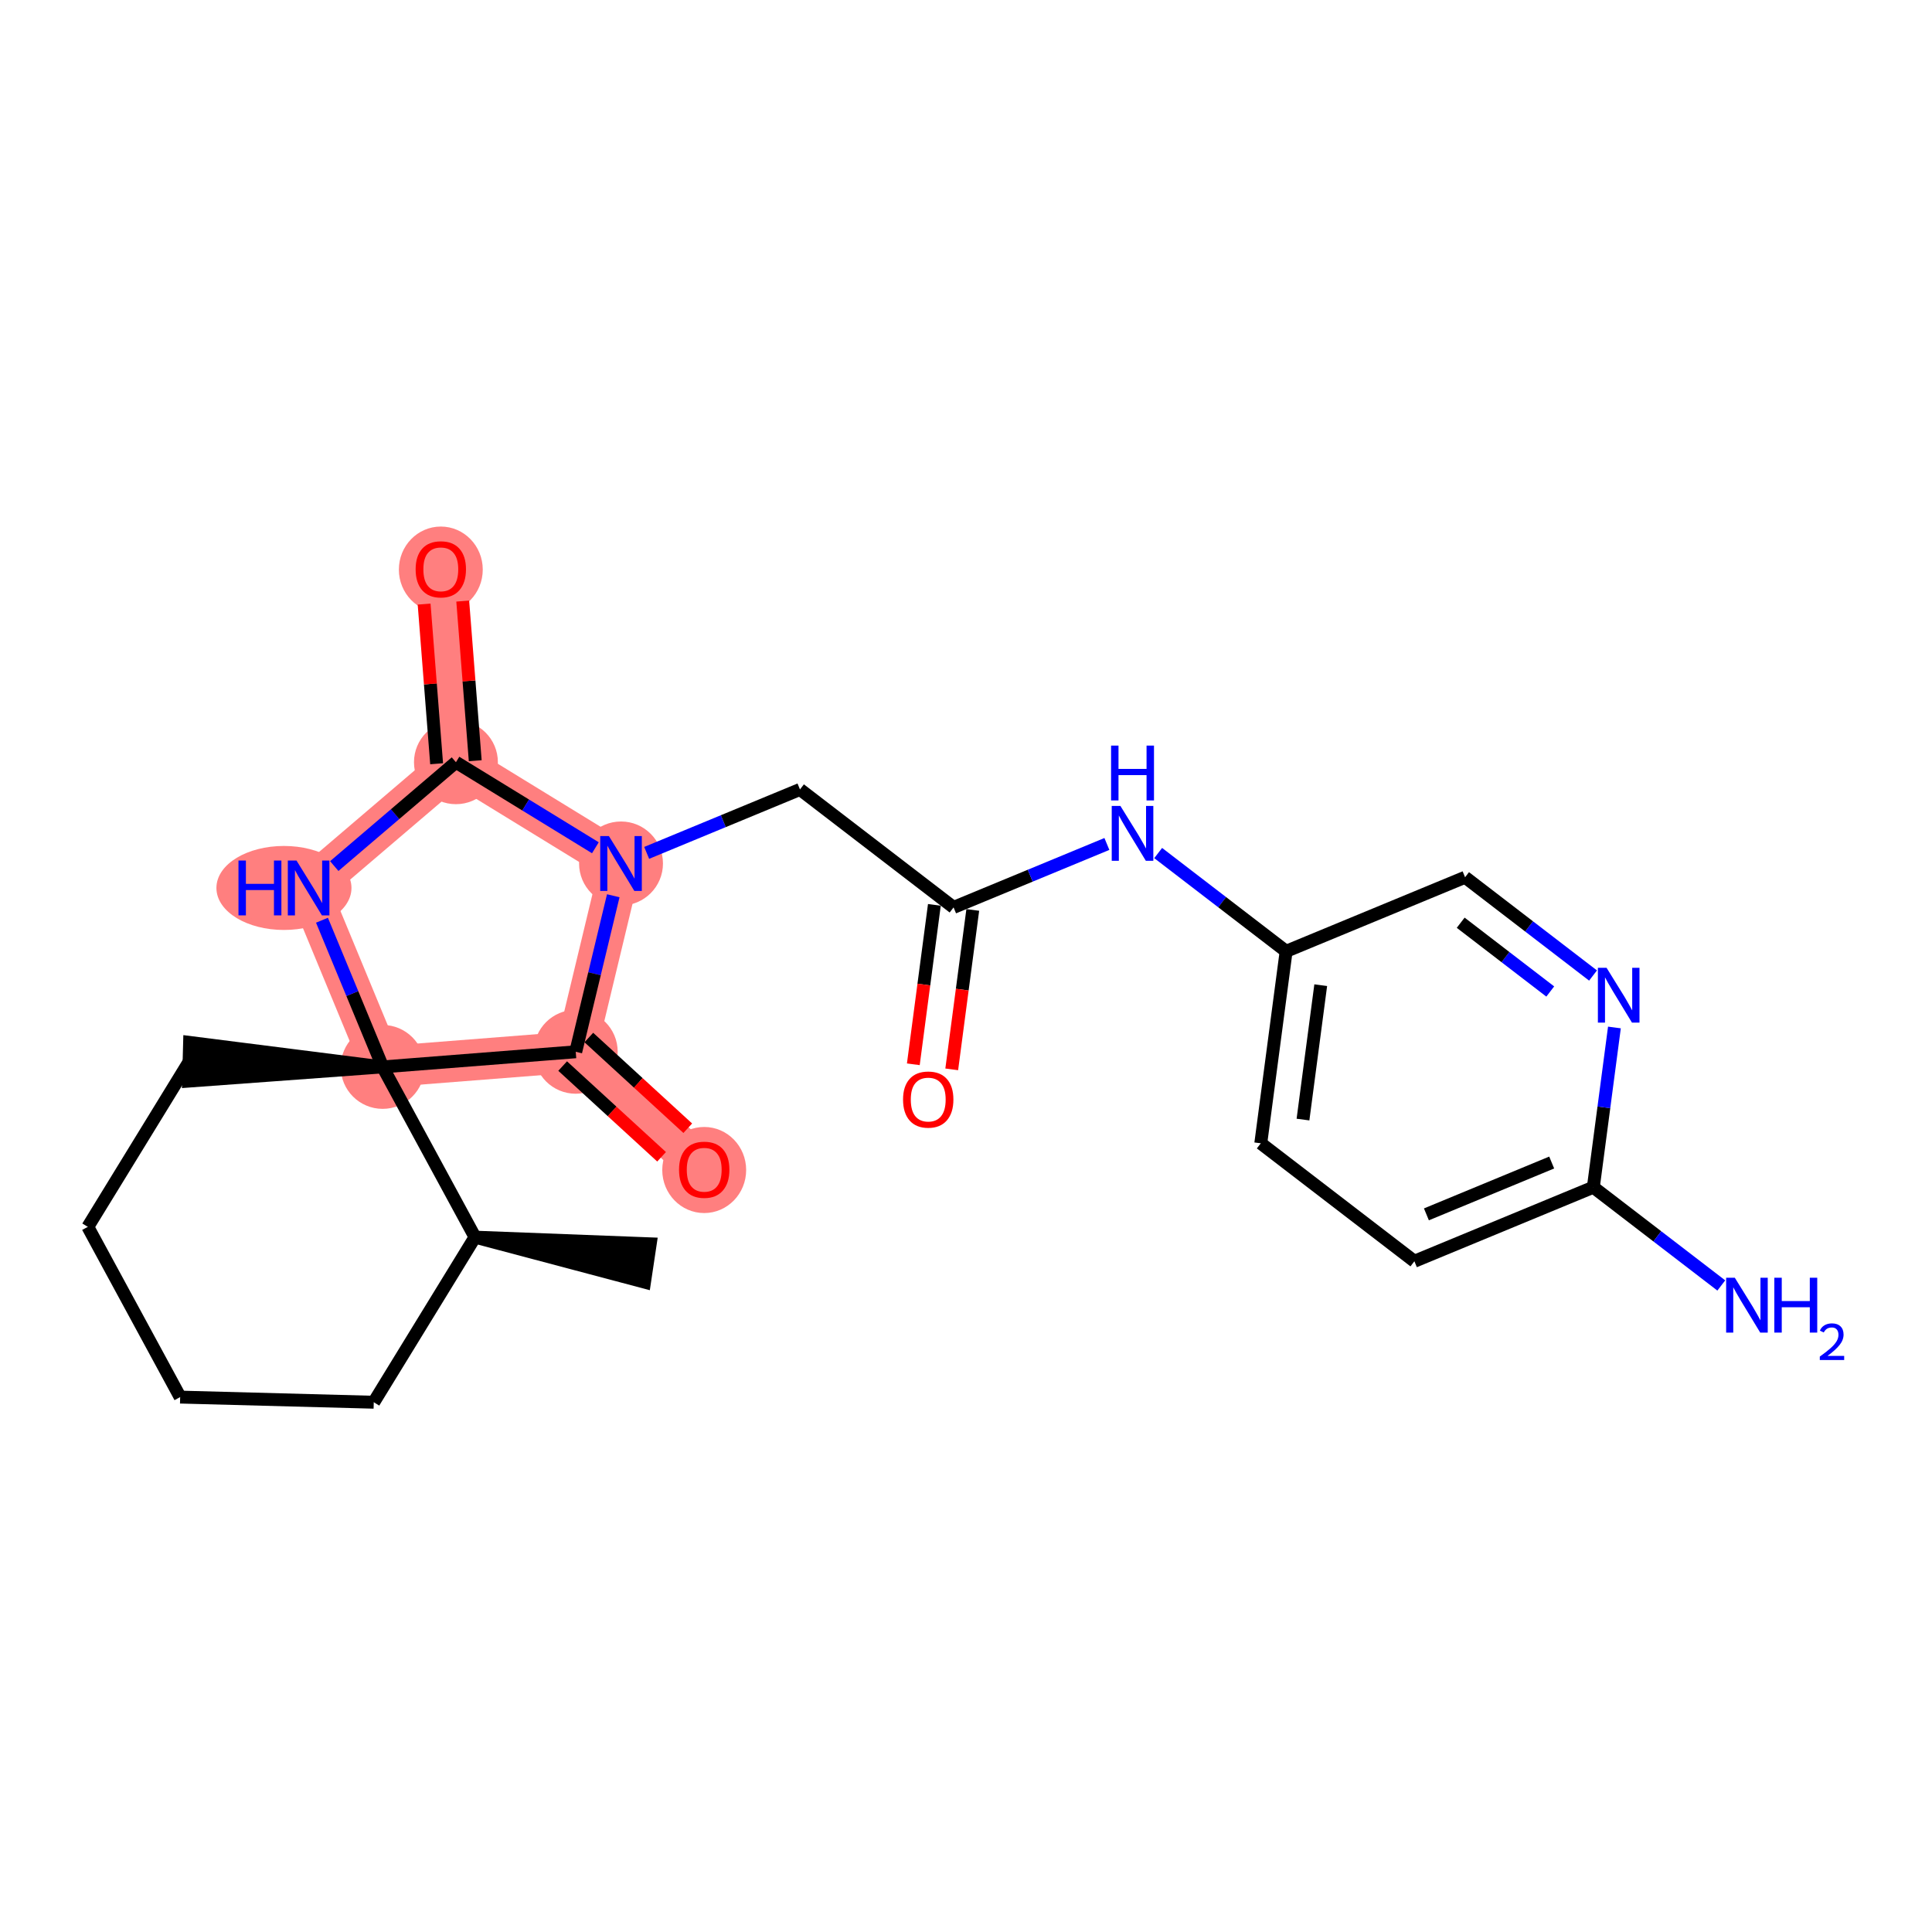 <?xml version='1.0' encoding='iso-8859-1'?>
<svg version='1.1' baseProfile='full'
              xmlns='http://www.w3.org/2000/svg'
                      xmlns:rdkit='http://www.rdkit.org/xml'
                      xmlns:xlink='http://www.w3.org/1999/xlink'
                  xml:space='preserve'
width='300px' height='300px' viewBox='0 0 300 300'>
<!-- END OF HEADER -->
<rect style='opacity:1.0;fill:#FFFFFF;stroke:none' width='300' height='300' x='0' y='0'> </rect>
<rect style='opacity:1.0;fill:#FFFFFF;stroke:none' width='300' height='300' x='0' y='0'> </rect>
<path d='M 59.42,165.67 L 47.923,137.882' style='fill:none;fill-rule:evenodd;stroke:#FF7F7F;stroke-width:6.4px;stroke-linecap:butt;stroke-linejoin:miter;stroke-opacity:1' />
<path d='M 59.42,165.67 L 89.401,163.321' style='fill:none;fill-rule:evenodd;stroke:#FF7F7F;stroke-width:6.4px;stroke-linecap:butt;stroke-linejoin:miter;stroke-opacity:1' />
<path d='M 47.923,137.882 L 70.797,118.36' style='fill:none;fill-rule:evenodd;stroke:#FF7F7F;stroke-width:6.4px;stroke-linecap:butt;stroke-linejoin:miter;stroke-opacity:1' />
<path d='M 70.797,118.36 L 68.449,88.379' style='fill:none;fill-rule:evenodd;stroke:#FF7F7F;stroke-width:6.4px;stroke-linecap:butt;stroke-linejoin:miter;stroke-opacity:1' />
<path d='M 70.797,118.36 L 96.432,134.082' style='fill:none;fill-rule:evenodd;stroke:#FF7F7F;stroke-width:6.4px;stroke-linecap:butt;stroke-linejoin:miter;stroke-opacity:1' />
<path d='M 96.432,134.082 L 89.401,163.321' style='fill:none;fill-rule:evenodd;stroke:#FF7F7F;stroke-width:6.4px;stroke-linecap:butt;stroke-linejoin:miter;stroke-opacity:1' />
<path d='M 89.401,163.321 L 109.349,181.613' style='fill:none;fill-rule:evenodd;stroke:#FF7F7F;stroke-width:6.4px;stroke-linecap:butt;stroke-linejoin:miter;stroke-opacity:1' />
<ellipse cx='59.42' cy='165.67' rx='6.014' ry='6.014'  style='fill:#FF7F7F;fill-rule:evenodd;stroke:#FF7F7F;stroke-width:1.0px;stroke-linecap:butt;stroke-linejoin:miter;stroke-opacity:1' />
<ellipse cx='44.091' cy='137.882' rx='9.986' ry='6.022'  style='fill:#FF7F7F;fill-rule:evenodd;stroke:#FF7F7F;stroke-width:1.0px;stroke-linecap:butt;stroke-linejoin:miter;stroke-opacity:1' />
<ellipse cx='70.797' cy='118.36' rx='6.014' ry='6.014'  style='fill:#FF7F7F;fill-rule:evenodd;stroke:#FF7F7F;stroke-width:1.0px;stroke-linecap:butt;stroke-linejoin:miter;stroke-opacity:1' />
<ellipse cx='68.449' cy='88.446' rx='6.014' ry='6.184'  style='fill:#FF7F7F;fill-rule:evenodd;stroke:#FF7F7F;stroke-width:1.0px;stroke-linecap:butt;stroke-linejoin:miter;stroke-opacity:1' />
<ellipse cx='96.432' cy='134.082' rx='6.014' ry='6.022'  style='fill:#FF7F7F;fill-rule:evenodd;stroke:#FF7F7F;stroke-width:1.0px;stroke-linecap:butt;stroke-linejoin:miter;stroke-opacity:1' />
<ellipse cx='89.401' cy='163.321' rx='6.014' ry='6.014'  style='fill:#FF7F7F;fill-rule:evenodd;stroke:#FF7F7F;stroke-width:1.0px;stroke-linecap:butt;stroke-linejoin:miter;stroke-opacity:1' />
<ellipse cx='109.349' cy='181.679' rx='6.014' ry='6.184'  style='fill:#FF7F7F;fill-rule:evenodd;stroke:#FF7F7F;stroke-width:1.0px;stroke-linecap:butt;stroke-linejoin:miter;stroke-opacity:1' />
<path class='bond-0 atom-1 atom-0' d='M 73.76,192.103 L 100.081,199.088 L 100.972,193.14 Z' style='fill:#000000;fill-rule:evenodd;fill-opacity:1;stroke:#000000;stroke-width:2.0px;stroke-linecap:butt;stroke-linejoin:miter;stroke-opacity:1;' />
<path class='bond-1 atom-1 atom-2' d='M 73.76,192.103 L 58.038,217.738' style='fill:none;fill-rule:evenodd;stroke:#000000;stroke-width:2.0px;stroke-linecap:butt;stroke-linejoin:miter;stroke-opacity:1' />
<path class='bond-23 atom-6 atom-1' d='M 59.42,165.67 L 73.76,192.103' style='fill:none;fill-rule:evenodd;stroke:#000000;stroke-width:2.0px;stroke-linecap:butt;stroke-linejoin:miter;stroke-opacity:1' />
<path class='bond-2 atom-2 atom-3' d='M 58.038,217.738 L 27.976,216.94' style='fill:none;fill-rule:evenodd;stroke:#000000;stroke-width:2.0px;stroke-linecap:butt;stroke-linejoin:miter;stroke-opacity:1' />
<path class='bond-3 atom-3 atom-4' d='M 27.976,216.94 L 13.636,190.506' style='fill:none;fill-rule:evenodd;stroke:#000000;stroke-width:2.0px;stroke-linecap:butt;stroke-linejoin:miter;stroke-opacity:1' />
<path class='bond-4 atom-4 atom-5' d='M 13.636,190.506 L 29.359,164.871' style='fill:none;fill-rule:evenodd;stroke:#000000;stroke-width:2.0px;stroke-linecap:butt;stroke-linejoin:miter;stroke-opacity:1' />
<path class='bond-5 atom-6 atom-5' d='M 59.42,165.67 L 29.439,161.865 L 29.279,167.877 Z' style='fill:#000000;fill-rule:evenodd;fill-opacity:1;stroke:#000000;stroke-width:2.0px;stroke-linecap:butt;stroke-linejoin:miter;stroke-opacity:1;' />
<path class='bond-6 atom-6 atom-7' d='M 59.42,165.67 L 54.708,154.281' style='fill:none;fill-rule:evenodd;stroke:#000000;stroke-width:2.0px;stroke-linecap:butt;stroke-linejoin:miter;stroke-opacity:1' />
<path class='bond-6 atom-6 atom-7' d='M 54.708,154.281 L 49.996,142.892' style='fill:none;fill-rule:evenodd;stroke:#0000FF;stroke-width:2.0px;stroke-linecap:butt;stroke-linejoin:miter;stroke-opacity:1' />
<path class='bond-25 atom-22 atom-6' d='M 89.401,163.321 L 59.42,165.67' style='fill:none;fill-rule:evenodd;stroke:#000000;stroke-width:2.0px;stroke-linecap:butt;stroke-linejoin:miter;stroke-opacity:1' />
<path class='bond-7 atom-7 atom-8' d='M 51.904,134.484 L 61.351,126.422' style='fill:none;fill-rule:evenodd;stroke:#0000FF;stroke-width:2.0px;stroke-linecap:butt;stroke-linejoin:miter;stroke-opacity:1' />
<path class='bond-7 atom-7 atom-8' d='M 61.351,126.422 L 70.797,118.36' style='fill:none;fill-rule:evenodd;stroke:#000000;stroke-width:2.0px;stroke-linecap:butt;stroke-linejoin:miter;stroke-opacity:1' />
<path class='bond-8 atom-8 atom-9' d='M 73.795,118.125 L 72.824,105.73' style='fill:none;fill-rule:evenodd;stroke:#000000;stroke-width:2.0px;stroke-linecap:butt;stroke-linejoin:miter;stroke-opacity:1' />
<path class='bond-8 atom-8 atom-9' d='M 72.824,105.73 L 71.853,93.335' style='fill:none;fill-rule:evenodd;stroke:#FF0000;stroke-width:2.0px;stroke-linecap:butt;stroke-linejoin:miter;stroke-opacity:1' />
<path class='bond-8 atom-8 atom-9' d='M 67.799,118.595 L 66.828,106.2' style='fill:none;fill-rule:evenodd;stroke:#000000;stroke-width:2.0px;stroke-linecap:butt;stroke-linejoin:miter;stroke-opacity:1' />
<path class='bond-8 atom-8 atom-9' d='M 66.828,106.2 L 65.857,93.805' style='fill:none;fill-rule:evenodd;stroke:#FF0000;stroke-width:2.0px;stroke-linecap:butt;stroke-linejoin:miter;stroke-opacity:1' />
<path class='bond-9 atom-8 atom-10' d='M 70.797,118.36 L 81.624,125' style='fill:none;fill-rule:evenodd;stroke:#000000;stroke-width:2.0px;stroke-linecap:butt;stroke-linejoin:miter;stroke-opacity:1' />
<path class='bond-9 atom-8 atom-10' d='M 81.624,125 L 92.451,131.64' style='fill:none;fill-rule:evenodd;stroke:#0000FF;stroke-width:2.0px;stroke-linecap:butt;stroke-linejoin:miter;stroke-opacity:1' />
<path class='bond-10 atom-10 atom-11' d='M 100.414,132.435 L 112.317,127.51' style='fill:none;fill-rule:evenodd;stroke:#0000FF;stroke-width:2.0px;stroke-linecap:butt;stroke-linejoin:miter;stroke-opacity:1' />
<path class='bond-10 atom-10 atom-11' d='M 112.317,127.51 L 124.22,122.584' style='fill:none;fill-rule:evenodd;stroke:#000000;stroke-width:2.0px;stroke-linecap:butt;stroke-linejoin:miter;stroke-opacity:1' />
<path class='bond-21 atom-10 atom-22' d='M 95.227,139.092 L 92.314,151.207' style='fill:none;fill-rule:evenodd;stroke:#0000FF;stroke-width:2.0px;stroke-linecap:butt;stroke-linejoin:miter;stroke-opacity:1' />
<path class='bond-21 atom-10 atom-22' d='M 92.314,151.207 L 89.401,163.321' style='fill:none;fill-rule:evenodd;stroke:#000000;stroke-width:2.0px;stroke-linecap:butt;stroke-linejoin:miter;stroke-opacity:1' />
<path class='bond-11 atom-11 atom-12' d='M 124.22,122.584 L 148.071,140.9' style='fill:none;fill-rule:evenodd;stroke:#000000;stroke-width:2.0px;stroke-linecap:butt;stroke-linejoin:miter;stroke-opacity:1' />
<path class='bond-12 atom-12 atom-13' d='M 145.09,140.507 L 143.455,152.884' style='fill:none;fill-rule:evenodd;stroke:#000000;stroke-width:2.0px;stroke-linecap:butt;stroke-linejoin:miter;stroke-opacity:1' />
<path class='bond-12 atom-12 atom-13' d='M 143.455,152.884 L 141.821,165.262' style='fill:none;fill-rule:evenodd;stroke:#FF0000;stroke-width:2.0px;stroke-linecap:butt;stroke-linejoin:miter;stroke-opacity:1' />
<path class='bond-12 atom-12 atom-13' d='M 151.052,141.294 L 149.418,153.672' style='fill:none;fill-rule:evenodd;stroke:#000000;stroke-width:2.0px;stroke-linecap:butt;stroke-linejoin:miter;stroke-opacity:1' />
<path class='bond-12 atom-12 atom-13' d='M 149.418,153.672 L 147.784,166.049' style='fill:none;fill-rule:evenodd;stroke:#FF0000;stroke-width:2.0px;stroke-linecap:butt;stroke-linejoin:miter;stroke-opacity:1' />
<path class='bond-13 atom-12 atom-14' d='M 148.071,140.9 L 159.974,135.975' style='fill:none;fill-rule:evenodd;stroke:#000000;stroke-width:2.0px;stroke-linecap:butt;stroke-linejoin:miter;stroke-opacity:1' />
<path class='bond-13 atom-12 atom-14' d='M 159.974,135.975 L 171.877,131.05' style='fill:none;fill-rule:evenodd;stroke:#0000FF;stroke-width:2.0px;stroke-linecap:butt;stroke-linejoin:miter;stroke-opacity:1' />
<path class='bond-14 atom-14 atom-15' d='M 179.84,132.46 L 189.775,140.089' style='fill:none;fill-rule:evenodd;stroke:#0000FF;stroke-width:2.0px;stroke-linecap:butt;stroke-linejoin:miter;stroke-opacity:1' />
<path class='bond-14 atom-14 atom-15' d='M 189.775,140.089 L 199.71,147.718' style='fill:none;fill-rule:evenodd;stroke:#000000;stroke-width:2.0px;stroke-linecap:butt;stroke-linejoin:miter;stroke-opacity:1' />
<path class='bond-15 atom-15 atom-16' d='M 199.71,147.718 L 195.773,177.532' style='fill:none;fill-rule:evenodd;stroke:#000000;stroke-width:2.0px;stroke-linecap:butt;stroke-linejoin:miter;stroke-opacity:1' />
<path class='bond-15 atom-15 atom-16' d='M 205.082,152.978 L 202.327,173.847' style='fill:none;fill-rule:evenodd;stroke:#000000;stroke-width:2.0px;stroke-linecap:butt;stroke-linejoin:miter;stroke-opacity:1' />
<path class='bond-24 atom-21 atom-15' d='M 227.497,136.22 L 199.71,147.718' style='fill:none;fill-rule:evenodd;stroke:#000000;stroke-width:2.0px;stroke-linecap:butt;stroke-linejoin:miter;stroke-opacity:1' />
<path class='bond-16 atom-16 atom-17' d='M 195.773,177.532 L 219.625,195.848' style='fill:none;fill-rule:evenodd;stroke:#000000;stroke-width:2.0px;stroke-linecap:butt;stroke-linejoin:miter;stroke-opacity:1' />
<path class='bond-17 atom-17 atom-18' d='M 219.625,195.848 L 247.412,184.35' style='fill:none;fill-rule:evenodd;stroke:#000000;stroke-width:2.0px;stroke-linecap:butt;stroke-linejoin:miter;stroke-opacity:1' />
<path class='bond-17 atom-17 atom-18' d='M 221.493,188.566 L 240.945,180.517' style='fill:none;fill-rule:evenodd;stroke:#000000;stroke-width:2.0px;stroke-linecap:butt;stroke-linejoin:miter;stroke-opacity:1' />
<path class='bond-18 atom-18 atom-19' d='M 247.412,184.35 L 257.347,191.979' style='fill:none;fill-rule:evenodd;stroke:#000000;stroke-width:2.0px;stroke-linecap:butt;stroke-linejoin:miter;stroke-opacity:1' />
<path class='bond-18 atom-18 atom-19' d='M 257.347,191.979 L 267.282,199.608' style='fill:none;fill-rule:evenodd;stroke:#0000FF;stroke-width:2.0px;stroke-linecap:butt;stroke-linejoin:miter;stroke-opacity:1' />
<path class='bond-19 atom-18 atom-20' d='M 247.412,184.35 L 249.05,171.948' style='fill:none;fill-rule:evenodd;stroke:#000000;stroke-width:2.0px;stroke-linecap:butt;stroke-linejoin:miter;stroke-opacity:1' />
<path class='bond-19 atom-18 atom-20' d='M 249.05,171.948 L 250.687,159.546' style='fill:none;fill-rule:evenodd;stroke:#0000FF;stroke-width:2.0px;stroke-linecap:butt;stroke-linejoin:miter;stroke-opacity:1' />
<path class='bond-20 atom-20 atom-21' d='M 247.367,151.479 L 237.432,143.85' style='fill:none;fill-rule:evenodd;stroke:#0000FF;stroke-width:2.0px;stroke-linecap:butt;stroke-linejoin:miter;stroke-opacity:1' />
<path class='bond-20 atom-20 atom-21' d='M 237.432,143.85 L 227.497,136.22' style='fill:none;fill-rule:evenodd;stroke:#000000;stroke-width:2.0px;stroke-linecap:butt;stroke-linejoin:miter;stroke-opacity:1' />
<path class='bond-20 atom-20 atom-21' d='M 240.723,153.96 L 233.769,148.62' style='fill:none;fill-rule:evenodd;stroke:#0000FF;stroke-width:2.0px;stroke-linecap:butt;stroke-linejoin:miter;stroke-opacity:1' />
<path class='bond-20 atom-20 atom-21' d='M 233.769,148.62 L 226.815,143.279' style='fill:none;fill-rule:evenodd;stroke:#000000;stroke-width:2.0px;stroke-linecap:butt;stroke-linejoin:miter;stroke-opacity:1' />
<path class='bond-22 atom-22 atom-23' d='M 87.369,165.538 L 95.05,172.581' style='fill:none;fill-rule:evenodd;stroke:#000000;stroke-width:2.0px;stroke-linecap:butt;stroke-linejoin:miter;stroke-opacity:1' />
<path class='bond-22 atom-22 atom-23' d='M 95.05,172.581 L 102.731,179.624' style='fill:none;fill-rule:evenodd;stroke:#FF0000;stroke-width:2.0px;stroke-linecap:butt;stroke-linejoin:miter;stroke-opacity:1' />
<path class='bond-22 atom-22 atom-23' d='M 91.433,161.105 L 99.115,168.148' style='fill:none;fill-rule:evenodd;stroke:#000000;stroke-width:2.0px;stroke-linecap:butt;stroke-linejoin:miter;stroke-opacity:1' />
<path class='bond-22 atom-22 atom-23' d='M 99.115,168.148 L 106.796,175.191' style='fill:none;fill-rule:evenodd;stroke:#FF0000;stroke-width:2.0px;stroke-linecap:butt;stroke-linejoin:miter;stroke-opacity:1' />
<path  class='atom-7' d='M 37.03 133.624
L 38.185 133.624
L 38.185 137.244
L 42.54 137.244
L 42.54 133.624
L 43.694 133.624
L 43.694 142.14
L 42.54 142.14
L 42.54 138.207
L 38.185 138.207
L 38.185 142.14
L 37.03 142.14
L 37.03 133.624
' fill='#0000FF'/>
<path  class='atom-7' d='M 46.04 133.624
L 48.831 138.135
Q 49.108 138.58, 49.553 139.386
Q 49.998 140.192, 50.022 140.24
L 50.022 133.624
L 51.152 133.624
L 51.152 142.14
L 49.986 142.14
L 46.99 137.208
Q 46.642 136.631, 46.269 135.969
Q 45.908 135.308, 45.8 135.103
L 45.8 142.14
L 44.693 142.14
L 44.693 133.624
L 46.04 133.624
' fill='#0000FF'/>
<path  class='atom-9' d='M 64.54 88.403
Q 64.54 86.359, 65.55 85.216
Q 66.56 84.073, 68.449 84.073
Q 70.337 84.073, 71.348 85.216
Q 72.358 86.359, 72.358 88.403
Q 72.358 90.472, 71.336 91.651
Q 70.313 92.818, 68.449 92.818
Q 66.572 92.818, 65.55 91.651
Q 64.54 90.484, 64.54 88.403
M 68.449 91.856
Q 69.748 91.856, 70.446 90.99
Q 71.155 90.112, 71.155 88.403
Q 71.155 86.731, 70.446 85.889
Q 69.748 85.035, 68.449 85.035
Q 67.15 85.035, 66.44 85.877
Q 65.742 86.719, 65.742 88.403
Q 65.742 90.124, 66.44 90.99
Q 67.15 91.856, 68.449 91.856
' fill='#FF0000'/>
<path  class='atom-10' d='M 94.55 129.824
L 97.34 134.335
Q 97.617 134.78, 98.062 135.586
Q 98.507 136.392, 98.531 136.44
L 98.531 129.824
L 99.662 129.824
L 99.662 138.341
L 98.495 138.341
L 95.5 133.409
Q 95.151 132.831, 94.778 132.17
Q 94.417 131.508, 94.309 131.304
L 94.309 138.341
L 93.203 138.341
L 93.203 129.824
L 94.55 129.824
' fill='#0000FF'/>
<path  class='atom-13' d='M 140.225 170.738
Q 140.225 168.693, 141.236 167.55
Q 142.246 166.408, 144.135 166.408
Q 146.023 166.408, 147.034 167.55
Q 148.044 168.693, 148.044 170.738
Q 148.044 172.807, 147.022 173.986
Q 145.999 175.153, 144.135 175.153
Q 142.258 175.153, 141.236 173.986
Q 140.225 172.819, 140.225 170.738
M 144.135 174.19
Q 145.434 174.19, 146.131 173.324
Q 146.841 172.446, 146.841 170.738
Q 146.841 169.066, 146.131 168.224
Q 145.434 167.37, 144.135 167.37
Q 142.836 167.37, 142.126 168.212
Q 141.428 169.054, 141.428 170.738
Q 141.428 172.458, 142.126 173.324
Q 142.836 174.19, 144.135 174.19
' fill='#FF0000'/>
<path  class='atom-14' d='M 173.976 125.144
L 176.767 129.655
Q 177.043 130.1, 177.488 130.906
Q 177.934 131.712, 177.958 131.76
L 177.958 125.144
L 179.088 125.144
L 179.088 133.661
L 177.922 133.661
L 174.926 128.729
Q 174.577 128.151, 174.205 127.49
Q 173.844 126.828, 173.735 126.624
L 173.735 133.661
L 172.629 133.661
L 172.629 125.144
L 173.976 125.144
' fill='#0000FF'/>
<path  class='atom-14' d='M 172.527 115.776
L 173.681 115.776
L 173.681 119.397
L 178.036 119.397
L 178.036 115.776
L 179.191 115.776
L 179.191 124.293
L 178.036 124.293
L 178.036 120.359
L 173.681 120.359
L 173.681 124.293
L 172.527 124.293
L 172.527 115.776
' fill='#0000FF'/>
<path  class='atom-19' d='M 269.381 198.407
L 272.172 202.918
Q 272.448 203.363, 272.893 204.169
Q 273.338 204.975, 273.362 205.023
L 273.362 198.407
L 274.493 198.407
L 274.493 206.924
L 273.326 206.924
L 270.331 201.992
Q 269.982 201.415, 269.609 200.753
Q 269.249 200.091, 269.14 199.887
L 269.14 206.924
L 268.034 206.924
L 268.034 198.407
L 269.381 198.407
' fill='#0000FF'/>
<path  class='atom-19' d='M 275.516 198.407
L 276.67 198.407
L 276.67 202.028
L 281.025 202.028
L 281.025 198.407
L 282.18 198.407
L 282.18 206.924
L 281.025 206.924
L 281.025 202.99
L 276.67 202.99
L 276.67 206.924
L 275.516 206.924
L 275.516 198.407
' fill='#0000FF'/>
<path  class='atom-19' d='M 282.593 206.625
Q 282.799 206.093, 283.291 205.799
Q 283.783 205.498, 284.466 205.498
Q 285.316 205.498, 285.792 205.958
Q 286.268 206.419, 286.268 207.236
Q 286.268 208.07, 285.649 208.848
Q 285.038 209.626, 283.768 210.547
L 286.364 210.547
L 286.364 211.182
L 282.577 211.182
L 282.577 210.65
Q 283.625 209.904, 284.244 209.348
Q 284.871 208.792, 285.173 208.292
Q 285.474 207.792, 285.474 207.276
Q 285.474 206.736, 285.205 206.435
Q 284.935 206.133, 284.466 206.133
Q 284.014 206.133, 283.712 206.315
Q 283.41 206.498, 283.196 206.903
L 282.593 206.625
' fill='#0000FF'/>
<path  class='atom-20' d='M 249.466 150.278
L 252.257 154.789
Q 252.533 155.234, 252.978 156.04
Q 253.424 156.846, 253.448 156.894
L 253.448 150.278
L 254.578 150.278
L 254.578 158.794
L 253.412 158.794
L 250.416 153.863
Q 250.067 153.285, 249.695 152.624
Q 249.334 151.962, 249.225 151.758
L 249.225 158.794
L 248.119 158.794
L 248.119 150.278
L 249.466 150.278
' fill='#0000FF'/>
<path  class='atom-23' d='M 105.44 181.637
Q 105.44 179.592, 106.45 178.449
Q 107.461 177.307, 109.349 177.307
Q 111.238 177.307, 112.248 178.449
Q 113.259 179.592, 113.259 181.637
Q 113.259 183.706, 112.236 184.885
Q 111.214 186.052, 109.349 186.052
Q 107.473 186.052, 106.45 184.885
Q 105.44 183.718, 105.44 181.637
M 109.349 185.089
Q 110.648 185.089, 111.346 184.223
Q 112.056 183.345, 112.056 181.637
Q 112.056 179.965, 111.346 179.123
Q 110.648 178.269, 109.349 178.269
Q 108.05 178.269, 107.34 179.111
Q 106.643 179.953, 106.643 181.637
Q 106.643 183.357, 107.34 184.223
Q 108.05 185.089, 109.349 185.089
' fill='#FF0000'/>
</svg>
